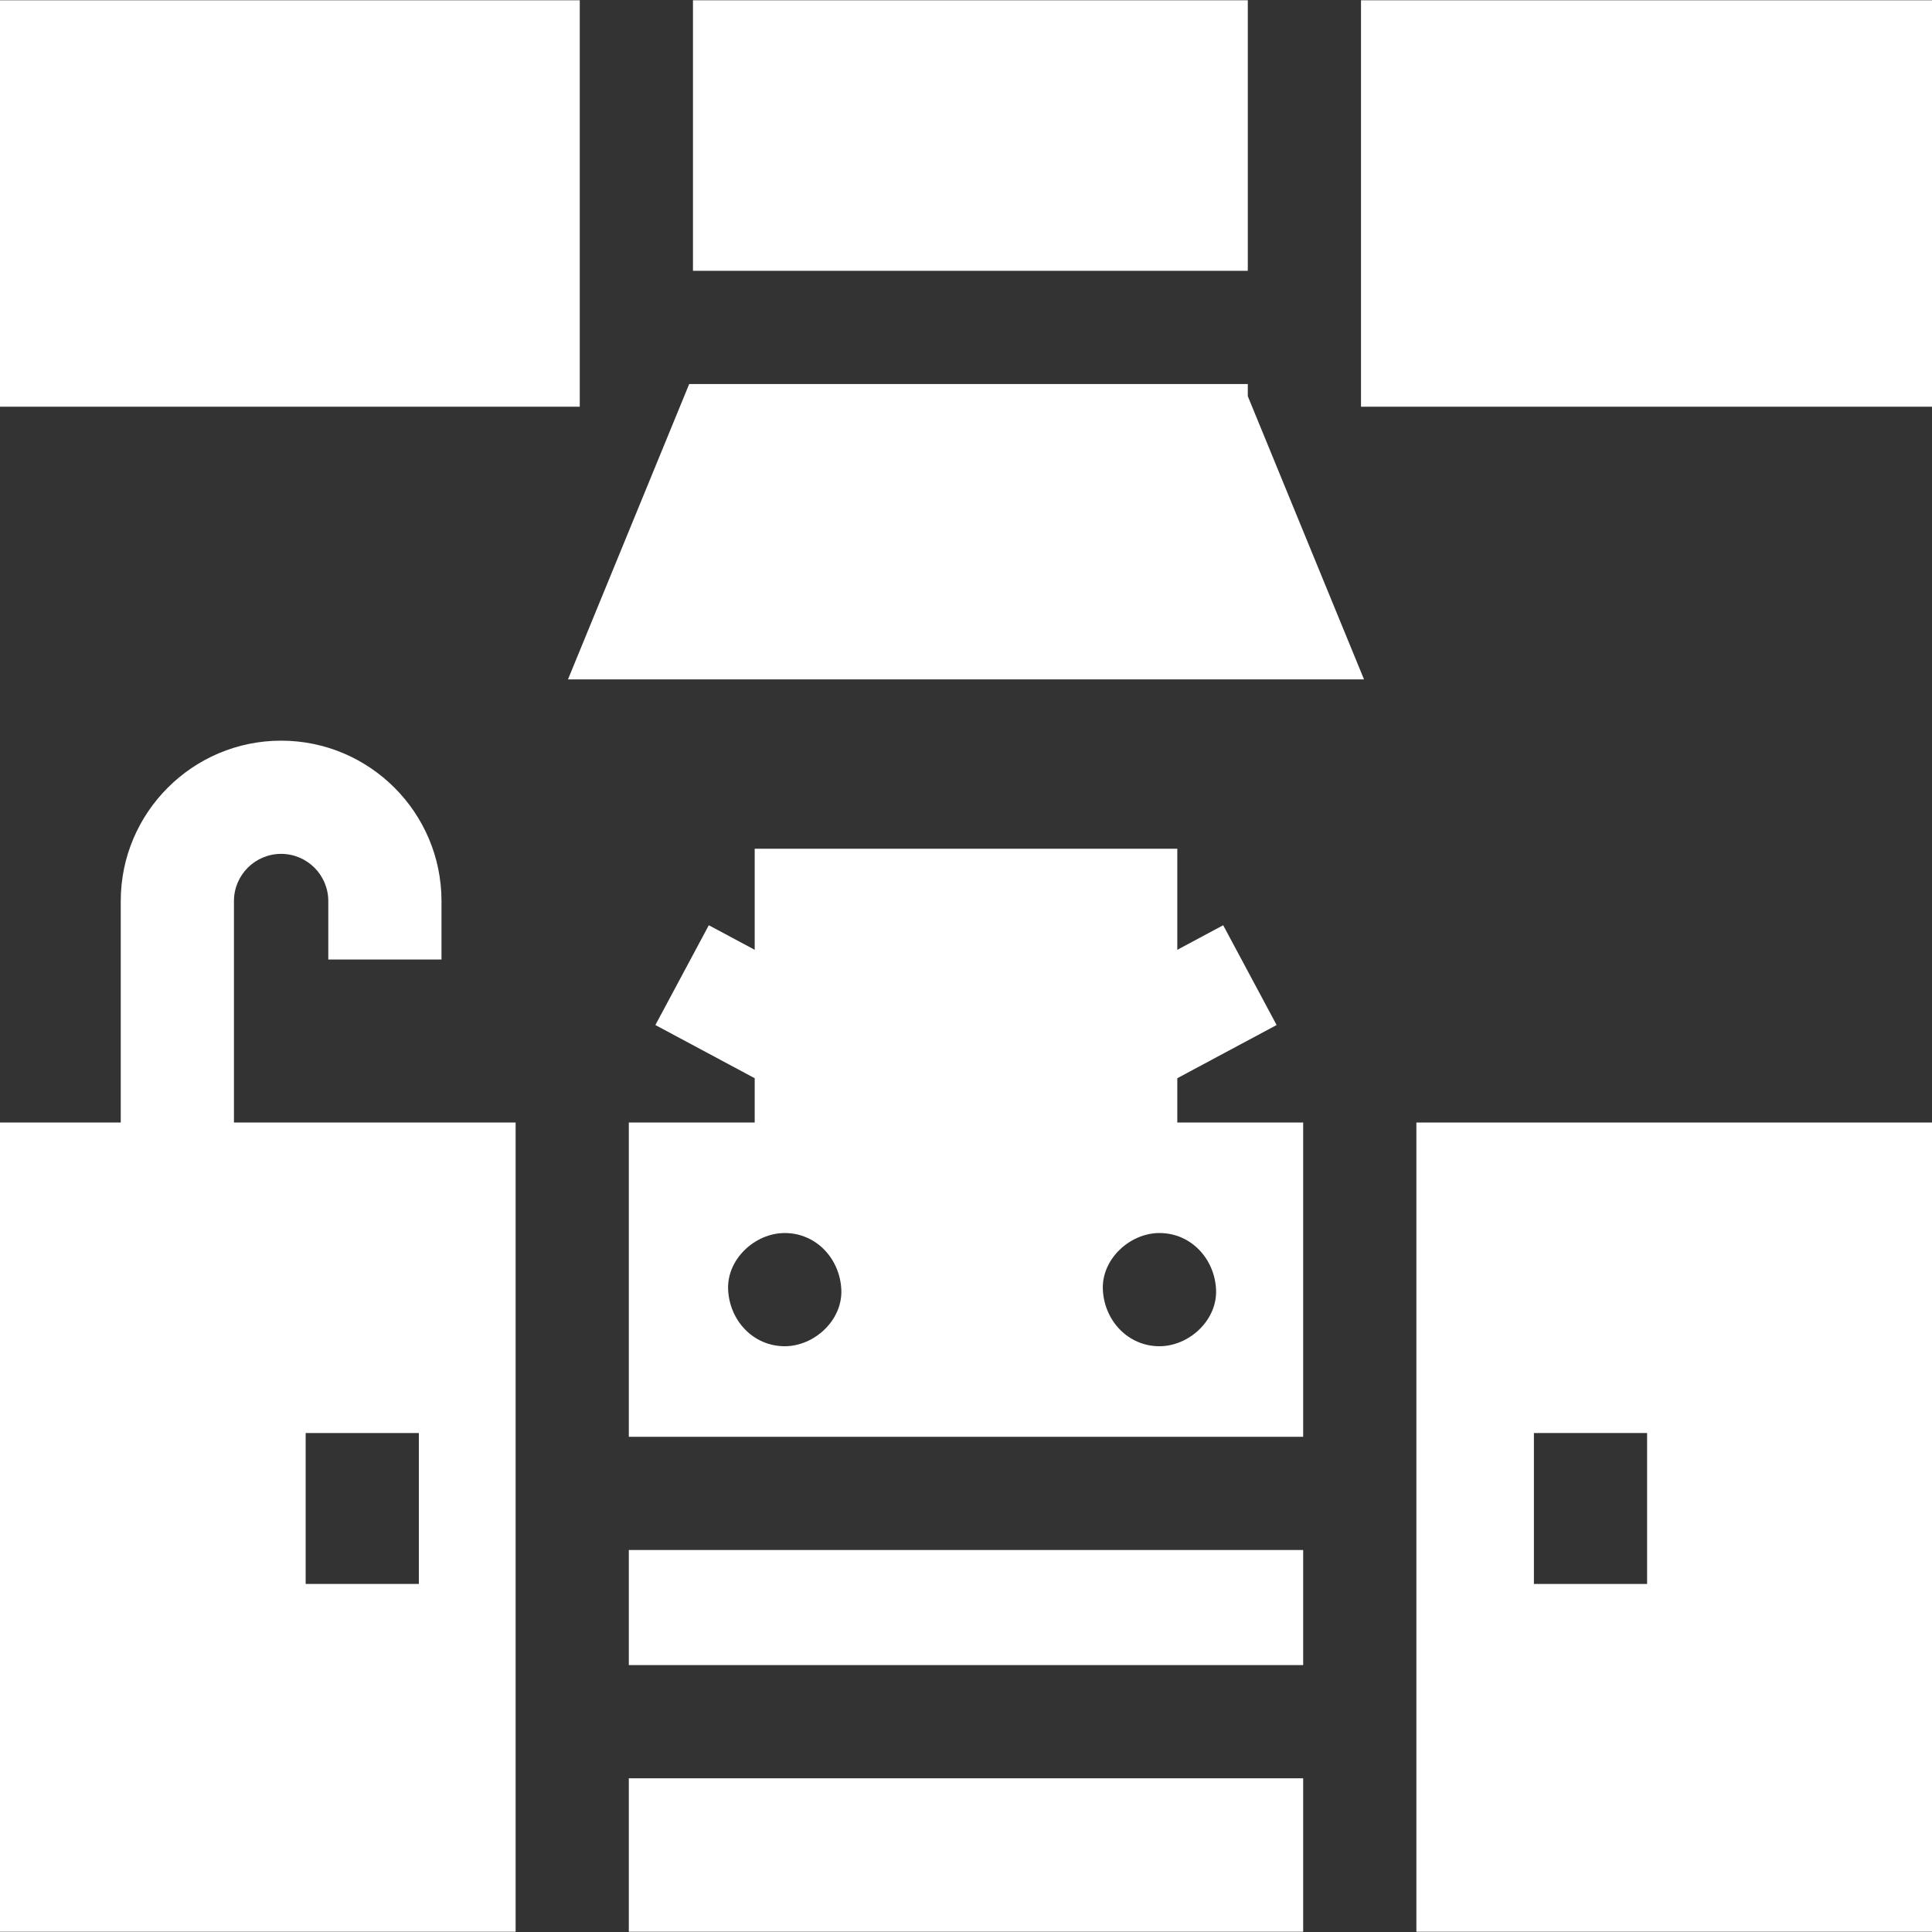 <svg id="Capa_1" enable-background="new 0 0 512 512" height="300" viewBox="0 0 512 512" width="300" xmlns="http://www.w3.org/2000/svg" version="1.1" xmlns:xlink="http://www.w3.org/1999/xlink" xmlns:svgjs="http://svgjs.dev/svgjs"><rect x="0" y="0" width="512" height="512" fill="#333333" stroke="none"/><g transform="matrix(1,0,0,1,0,0)"><path d="m166.644 471.265h178.712v40.664h-178.712z" fill="#ffffff" fill-opacity="1" data-original-color="#000000ff" stroke="none" stroke-opacity="1"/><path d="m345.356 380.766v-83.285h-33.359v-11.744l26.32-14.093-14.16-26.447-12.16 6.511v-26.778h-111.994v26.778l-12.16-6.511-14.16 26.447 26.32 14.093v11.744h-33.359v83.285zm-23.087-39.001c.363 8.101-7.154 15-15 15-8.409 0-14.636-6.873-15-15-.363-8.101 7.154-15 15-15 8.409 0 14.636 6.873 15 15zm-114.309-15c8.409 0 14.636 6.873 15 15 .363 8.101-7.154 15-15 15-8.409 0-14.636-6.873-15-15-.363-8.101 7.154-15 15-15z" fill="#ffffff" fill-opacity="1" data-original-color="#000000ff" stroke="none" stroke-opacity="1"/><path d="m375.356 511.929h136.644v-214.448h-136.644zm61.145-132.164v40h-30v-40z" fill="#ffffff" fill-opacity="1" data-original-color="#000000ff" stroke="none" stroke-opacity="1"/><path d="m166.644 410.766h178.712v30.499h-178.712z" fill="#ffffff" fill-opacity="1" data-original-color="#000000ff" stroke="none" stroke-opacity="1"/><path d="m62 297.481v-58.696c0-6.893 5.607-12.501 12.5-12.501s12.501 5.608 12.501 12.501v15.499h30v-15.499c0-23.436-19.065-42.501-42.501-42.501-23.435 0-42.5 19.065-42.5 42.501v58.696h-32v214.447h136.644v-214.447zm19.001 122.284v-40h30v40z" fill="#ffffff" fill-opacity="1" data-original-color="#000000ff" stroke="none" stroke-opacity="1"/><path d="m0 .071h153.643v107.711h-153.643z" fill="#ffffff" fill-opacity="1" data-original-color="#000000ff" stroke="none" stroke-opacity="1"/><path d="m360.679.071h151.321v107.711h-151.321z" fill="#ffffff" fill-opacity="1" data-original-color="#000000ff" stroke="none" stroke-opacity="1"/><path d="m183.643.071h147.036v71.697h-147.036z" fill="#ffffff" fill-opacity="1" data-original-color="#000000ff" stroke="none" stroke-opacity="1"/><path d="m182.645 101.768-32.125 78.279h210.96l-30.801-75.053v-3.226z" fill="#ffffff" fill-opacity="1" data-original-color="#000000ff" stroke="none" stroke-opacity="1"/></g></svg>